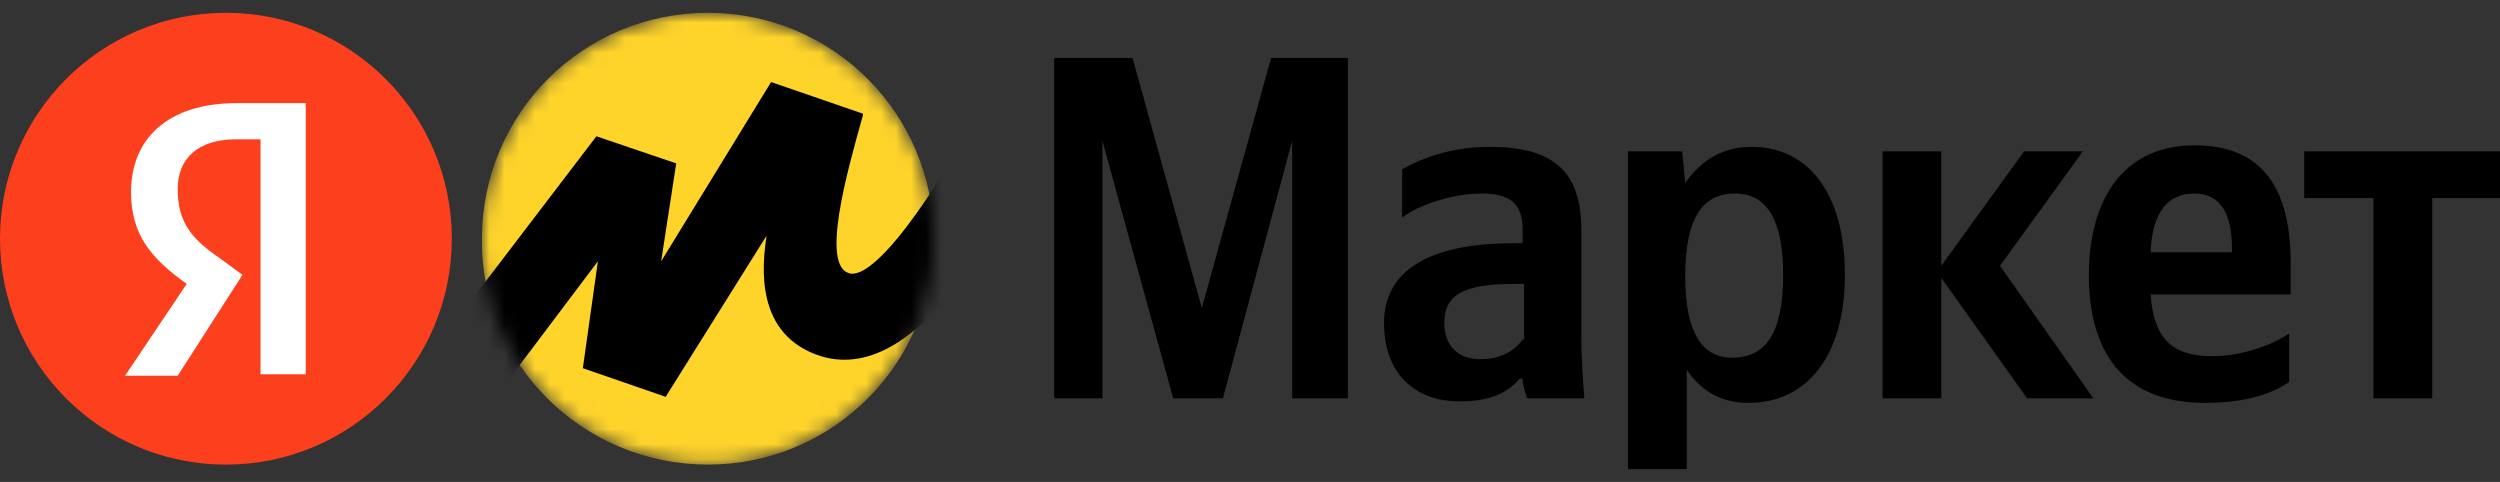 <svg width="166" height="32" viewBox="0 0 166 32" fill="none" xmlns="http://www.w3.org/2000/svg">
    <rect x="0" y="0" width="166" height="32" fill="#333333" stroke="none"/>
    <path d="M77.9 26.45H81.2L85.8 9.35V26.45H89.5V3.85H84.4L79.8 20.45L75.2 3.85H70V26.45H73.2V9.35L77.9 26.45ZM105 15.25C105 11.25 103 9.75 98.9 9.75C96.3 9.75 94.3 10.55 93.1 11.25V14.45C94.1 13.65 96.4 12.85 98.4 12.85C100.3 12.85 101.1 13.55 101.1 15.25V16.15H100.5C94.6 16.15 91.9 18.15 91.9 21.45C91.9 24.75 93.9 26.65 96.9 26.65C99.2 26.65 100.2 25.95 100.9 25.15H101.1C101.1 25.55 101.3 26.15 101.4 26.45H105.2C105.1 25.15 105 23.75 105 22.45V15.25ZM101.1 22.55C100.6 23.25 99.7 23.85 98.3 23.85C96.7 23.85 95.9 22.85 95.9 21.45C95.9 19.55 97.2 18.85 100.6 18.85H101.2V22.55H101.1ZM111.7 10.05H108.1V31.15H112V24.55C113 26.05 114.4 26.75 116.1 26.75C119.9 26.75 122.5 23.75 122.5 18.25C122.5 12.75 120 9.75 116.3 9.75C114.5 9.75 113 10.55 111.9 12.15L111.7 10.05ZM115 23.75C113 23.75 111.9 22.05 111.9 18.35C111.9 14.55 113 12.85 115.2 12.85C117.3 12.85 118.4 14.55 118.4 18.25C118.4 22.05 117.3 23.75 115 23.75ZM134.6 26.45H139L132.8 17.65L138.3 10.05H134.4L128.9 17.65V10.05H125V26.45H128.9V18.45L134.6 26.45ZM152 25.35V22.15C150.8 22.95 148.8 23.65 146.9 23.65C144.1 23.65 143 22.35 142.8 19.55H152.1V17.45C152.1 11.75 149.6 9.65 145.7 9.65C141 9.65 138.7 13.25 138.7 18.25C138.7 23.95 141.5 26.75 146.4 26.75C149.1 26.75 150.9 26.15 152 25.35ZM145.7 12.85C147.6 12.85 148.2 14.45 148.2 16.45V16.75H142.8C142.9 14.15 143.9 12.85 145.7 12.85ZM166 13.15V10.05H153V13.15H157.6V26.45H161.5V13.15H166Z" fill="black"/>
    <path d="M15 30.85C23.284 30.85 30 24.134 30 15.85C30 7.565 23.284 0.85 15 0.85C6.716 0.85 0 7.565 0 15.85C0 24.134 6.716 30.85 15 30.85Z" fill="#FC3F1D"/>
    <path d="M17.2 9.25H15.7C13.1 9.25 11.8 10.55 11.8 12.55C11.8 14.75 12.7 15.85 14.6 17.15L16.1 18.25L11.8 24.95H8.3L12.4 18.85C10 17.15 8.7 15.55 8.7 12.75C8.7 9.25 11.1 6.85 15.7 6.85H20.3V24.85H17.3V9.25H17.2Z" fill="white"/>
    <mask id="mask0_14874_1026" style="mask-type:alpha" maskUnits="userSpaceOnUse" x="32" y="0" width="31" height="31">
        <path d="M47.001 30.85C55.301 30.85 62.001 24.15 62.001 15.85C62.001 7.55 55.301 0.85 47.001 0.85C38.701 0.85 32.001 7.55 32.001 15.85C31.901 24.15 38.701 30.85 47.001 30.85Z" fill="#FED42B"/>
    </mask>
    <g mask="url(#mask0_14874_1026)">
        <path d="M47.001 30.85C55.301 30.85 62.001 24.15 62.001 15.85C62.001 7.55 55.301 0.85 47.001 0.85C38.701 0.85 32.001 7.55 32.001 15.85C31.901 24.15 38.701 30.85 47.001 30.85Z" fill="#FED42B"/>
        <path d="M39.601 9.049L26.401 26.349L29.901 30.349L39.701 17.349L38.701 24.449L44.201 26.349L50.901 15.649C50.601 17.649 50.101 22.249 54.501 23.649C61.401 25.749 67.401 13.349 70.201 7.049L66.201 4.949C63.101 11.449 58.301 18.649 56.401 18.149C54.501 17.649 56.201 11.549 57.301 7.649V7.549L51.201 5.449L43.901 17.349L44.901 10.849L39.601 9.049Z" fill="black"/>
    </g>
</svg>